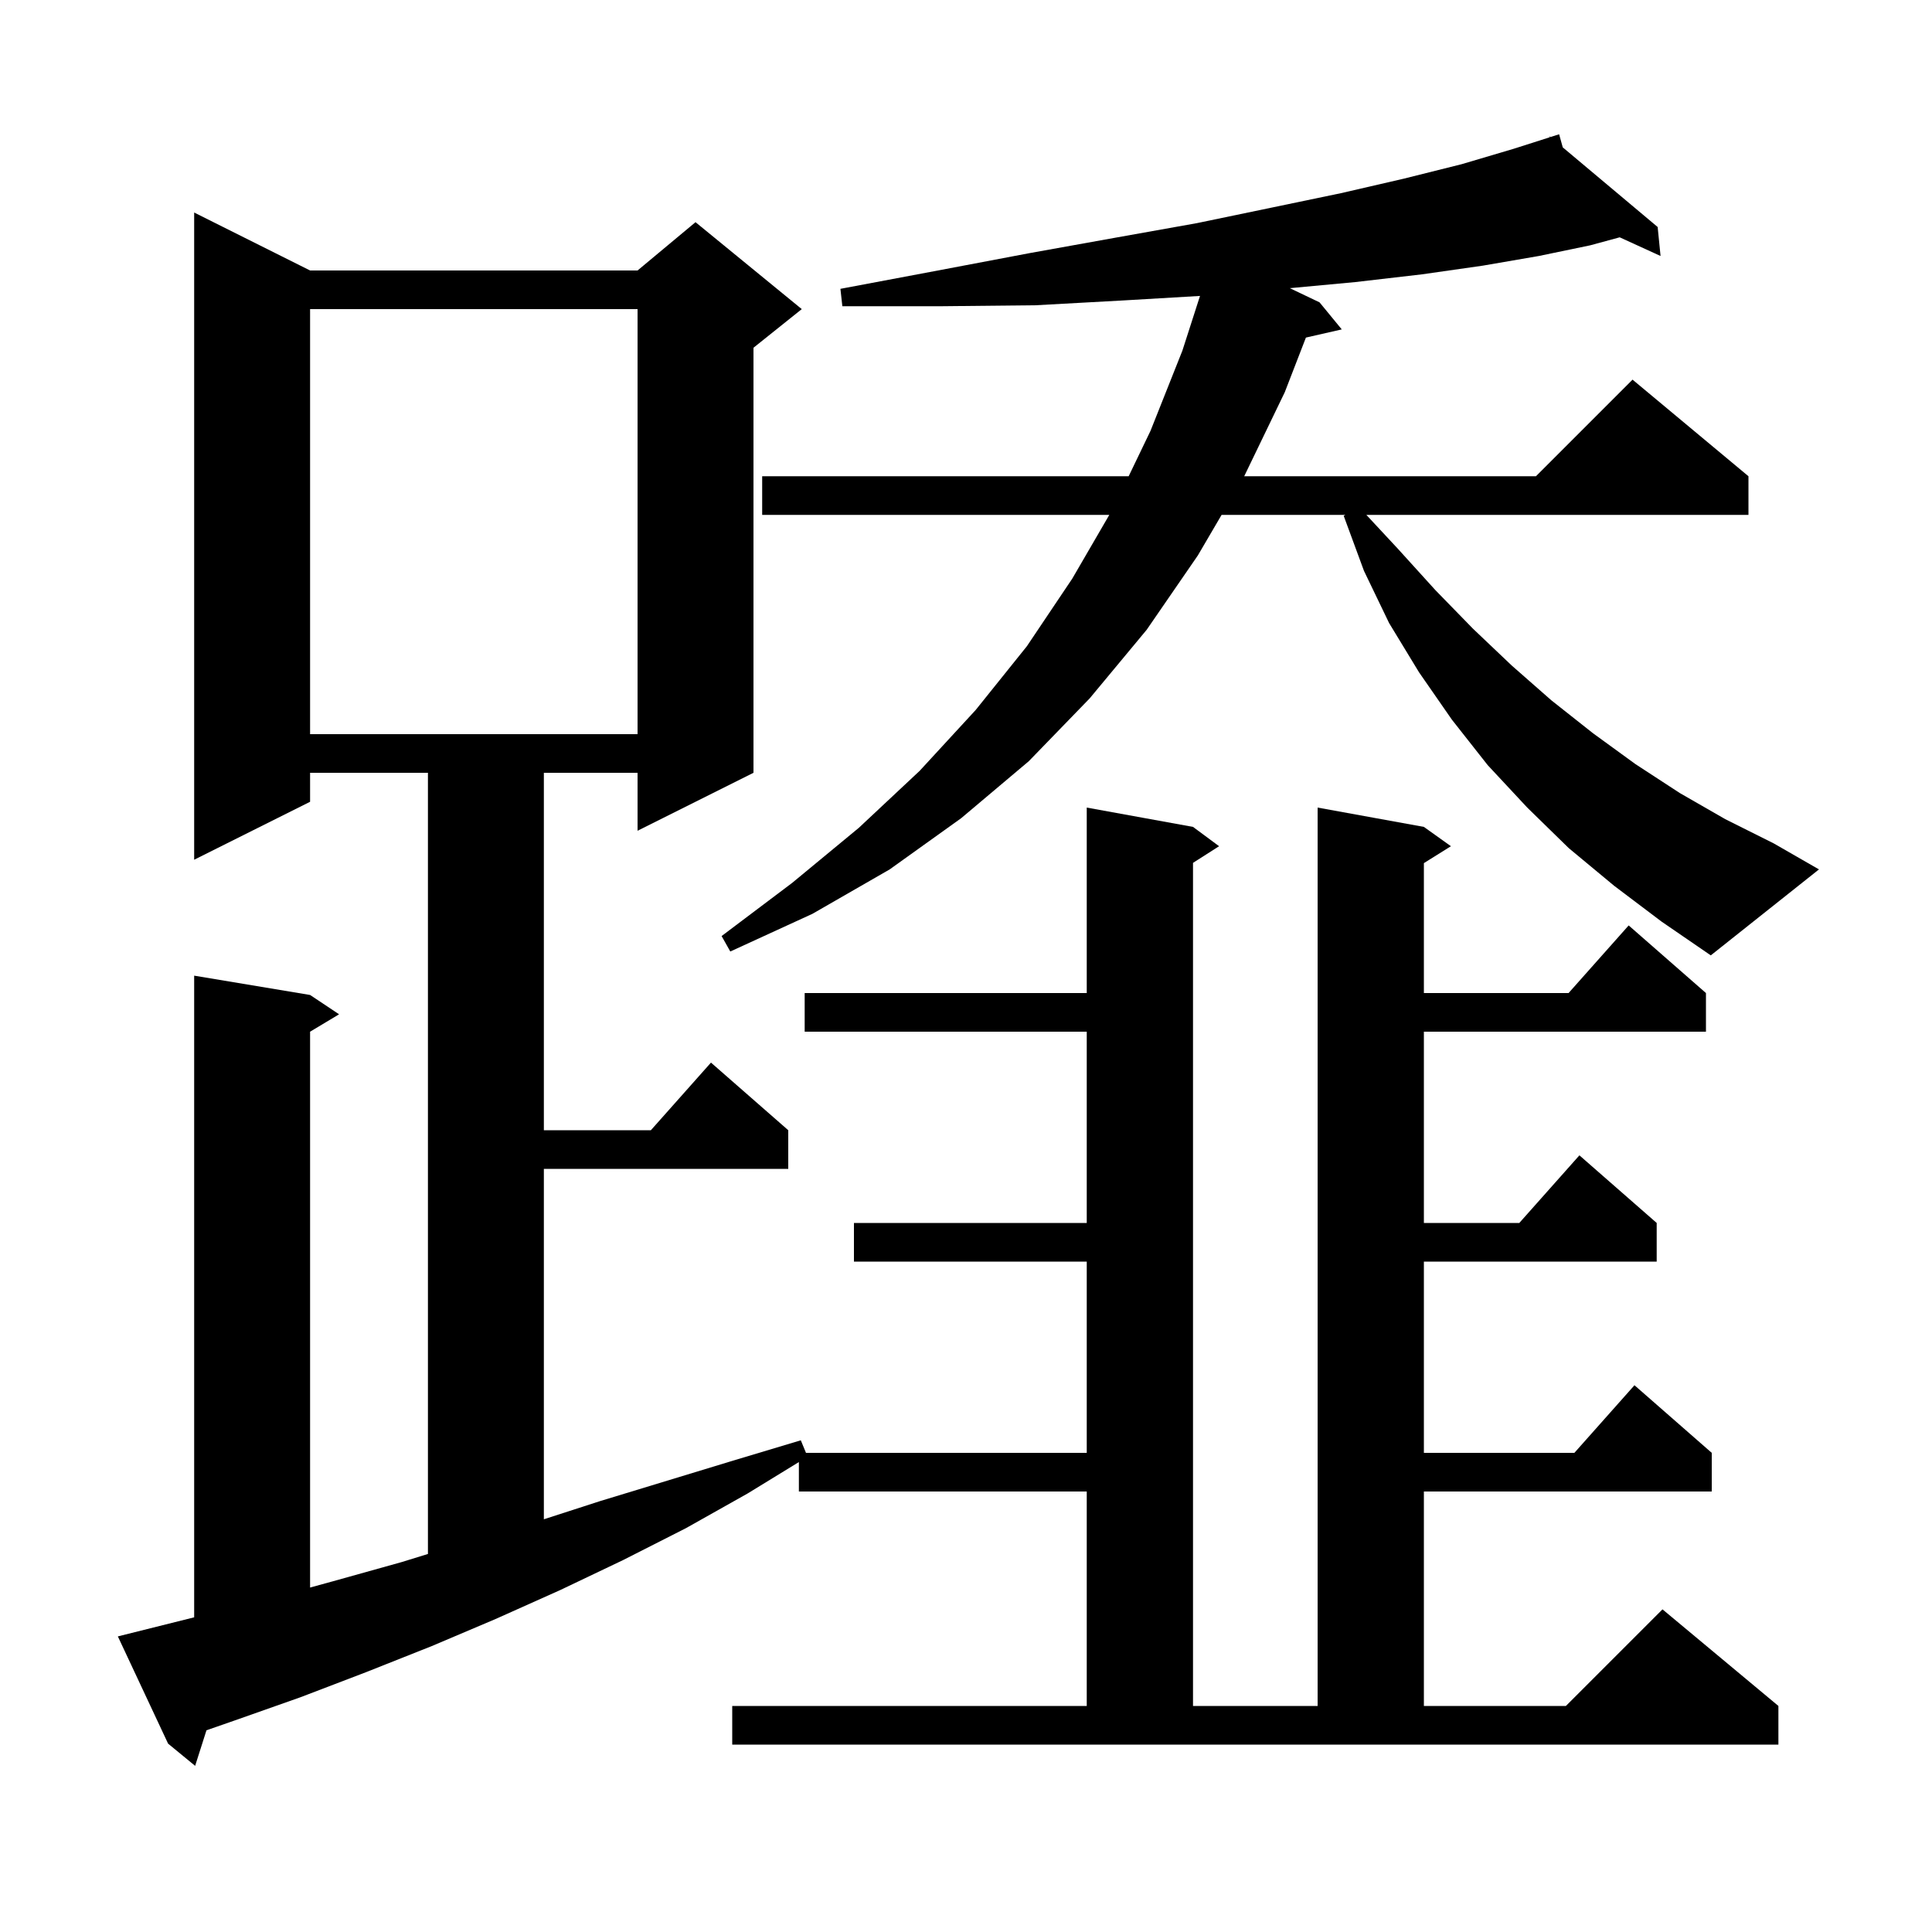 <svg xmlns="http://www.w3.org/2000/svg" xmlns:xlink="http://www.w3.org/1999/xlink" version="1.1" baseProfile="full" viewBox="0 0 200 200" width="200" height="200"><g fill="currentColor"><path d="M 75.8 176.6 L 112.5 176.6 L 112.5 154.4 L 82.7 154.4 L 82.7 151.352 L 77.4 154.6 L 71.0 158.2 L 64.5 161.5 L 58.0 164.6 L 51.3 167.6 L 44.7 170.4 L 37.9 173.1 L 31.1 175.7 L 24.3 178.1 L 21.374 179.118 L 20.2 182.8 L 17.4 180.5 L 12.2 169.4 L 20.1 167.425 L 20.1 101.0 L 32.1 103.0 L 35.1 105.0 L 32.1 106.8 L 32.1 164.343 L 34.8 163.6 L 41.6 161.7 L 44.3 160.866 L 44.3 80.0 L 32.1 80.0 L 32.1 83.0 L 20.1 89.0 L 20.1 22.0 L 32.1 28.0 L 66.0 28.0 L 72.0 23.0 L 83.0 32.0 L 78.0 36.0 L 78.0 80.0 L 66.0 86.0 L 66.0 80.0 L 56.3 80.0 L 56.3 117.0 L 67.378 117.0 L 73.6 110.0 L 81.6 117.0 L 81.6 121.0 L 56.3 121.0 L 56.3 157.276 L 62.1 155.4 L 75.9 151.2 L 82.9 149.1 L 83.435 150.4 L 112.5 150.4 L 112.5 130.6 L 88.4 130.6 L 88.4 126.6 L 112.5 126.6 L 112.5 106.8 L 83.3 106.8 L 83.3 102.8 L 112.5 102.8 L 112.5 83.6 L 123.5 85.6 L 126.2 87.6 L 123.5 89.323 L 123.5 176.6 L 136.4 176.6 L 136.4 83.6 L 147.4 85.6 L 150.2 87.6 L 147.4 89.35 L 147.4 102.8 L 162.378 102.8 L 168.6 95.8 L 176.6 102.8 L 176.6 106.8 L 147.4 106.8 L 147.4 126.6 L 157.278 126.6 L 163.5 119.6 L 171.5 126.6 L 171.5 130.6 L 147.4 130.6 L 147.4 150.4 L 162.978 150.4 L 169.2 143.4 L 177.2 150.4 L 177.2 154.4 L 147.4 154.4 L 147.4 176.6 L 162.1 176.6 L 172.1 166.6 L 184.1 176.6 L 184.1 180.6 L 75.8 180.6 Z M 167.1 91.7 L 162.4 87.8 L 158.1 83.6 L 154.0 79.2 L 150.3 74.5 L 146.9 69.6 L 143.8 64.5 L 141.2 59.1 L 139.1 53.4 L 139.278 53.3 L 126.459 53.3 L 124.0 57.5 L 118.7 65.2 L 112.8 72.3 L 106.5 78.8 L 99.5 84.7 L 92.1 90.0 L 84.1 94.6 L 75.6 98.5 L 74.7 96.9 L 82.0 91.4 L 88.9 85.7 L 95.2 79.8 L 101.0 73.5 L 106.3 66.9 L 111.0 59.9 L 114.835 53.3 L 78.9 53.3 L 78.9 49.3 L 116.839 49.3 L 119.1 44.6 L 122.4 36.3 L 124.224 30.634 L 116.3 31.1 L 107.2 31.6 L 97.5 31.7 L 87.2 31.7 L 87.0 29.9 L 97.1 28.0 L 106.6 26.2 L 115.5 24.6 L 123.9 23.1 L 131.6 21.5 L 138.8 20.0 L 145.3 18.5 L 151.3 17.0 L 156.7 15.4 L 160.44 14.207 L 160.4 14.1 L 160.503 14.186 L 161.4 13.9 L 161.777 15.256 L 171.6 23.5 L 171.9 26.5 L 167.671 24.567 L 164.6 25.4 L 159.3 26.5 L 153.5 27.5 L 147.2 28.4 L 140.3 29.2 L 133.524 29.832 L 136.6 31.3 L 138.9 34.1 L 135.188 34.946 L 133.0 40.6 L 128.8 49.3 L 159.0 49.3 L 169.0 39.3 L 181.0 49.3 L 181.0 53.3 L 141.444 53.3 L 144.7 56.8 L 148.6 61.1 L 152.5 65.1 L 156.5 68.9 L 160.6 72.5 L 164.9 75.9 L 169.3 79.1 L 173.9 82.1 L 178.6 84.8 L 183.6 87.3 L 188.3 90.0 L 177.1 98.9 L 172.0 95.4 Z M 32.1 32.0 L 32.1 76.0 L 66.0 76.0 L 66.0 32.0 Z "/></g></svg>